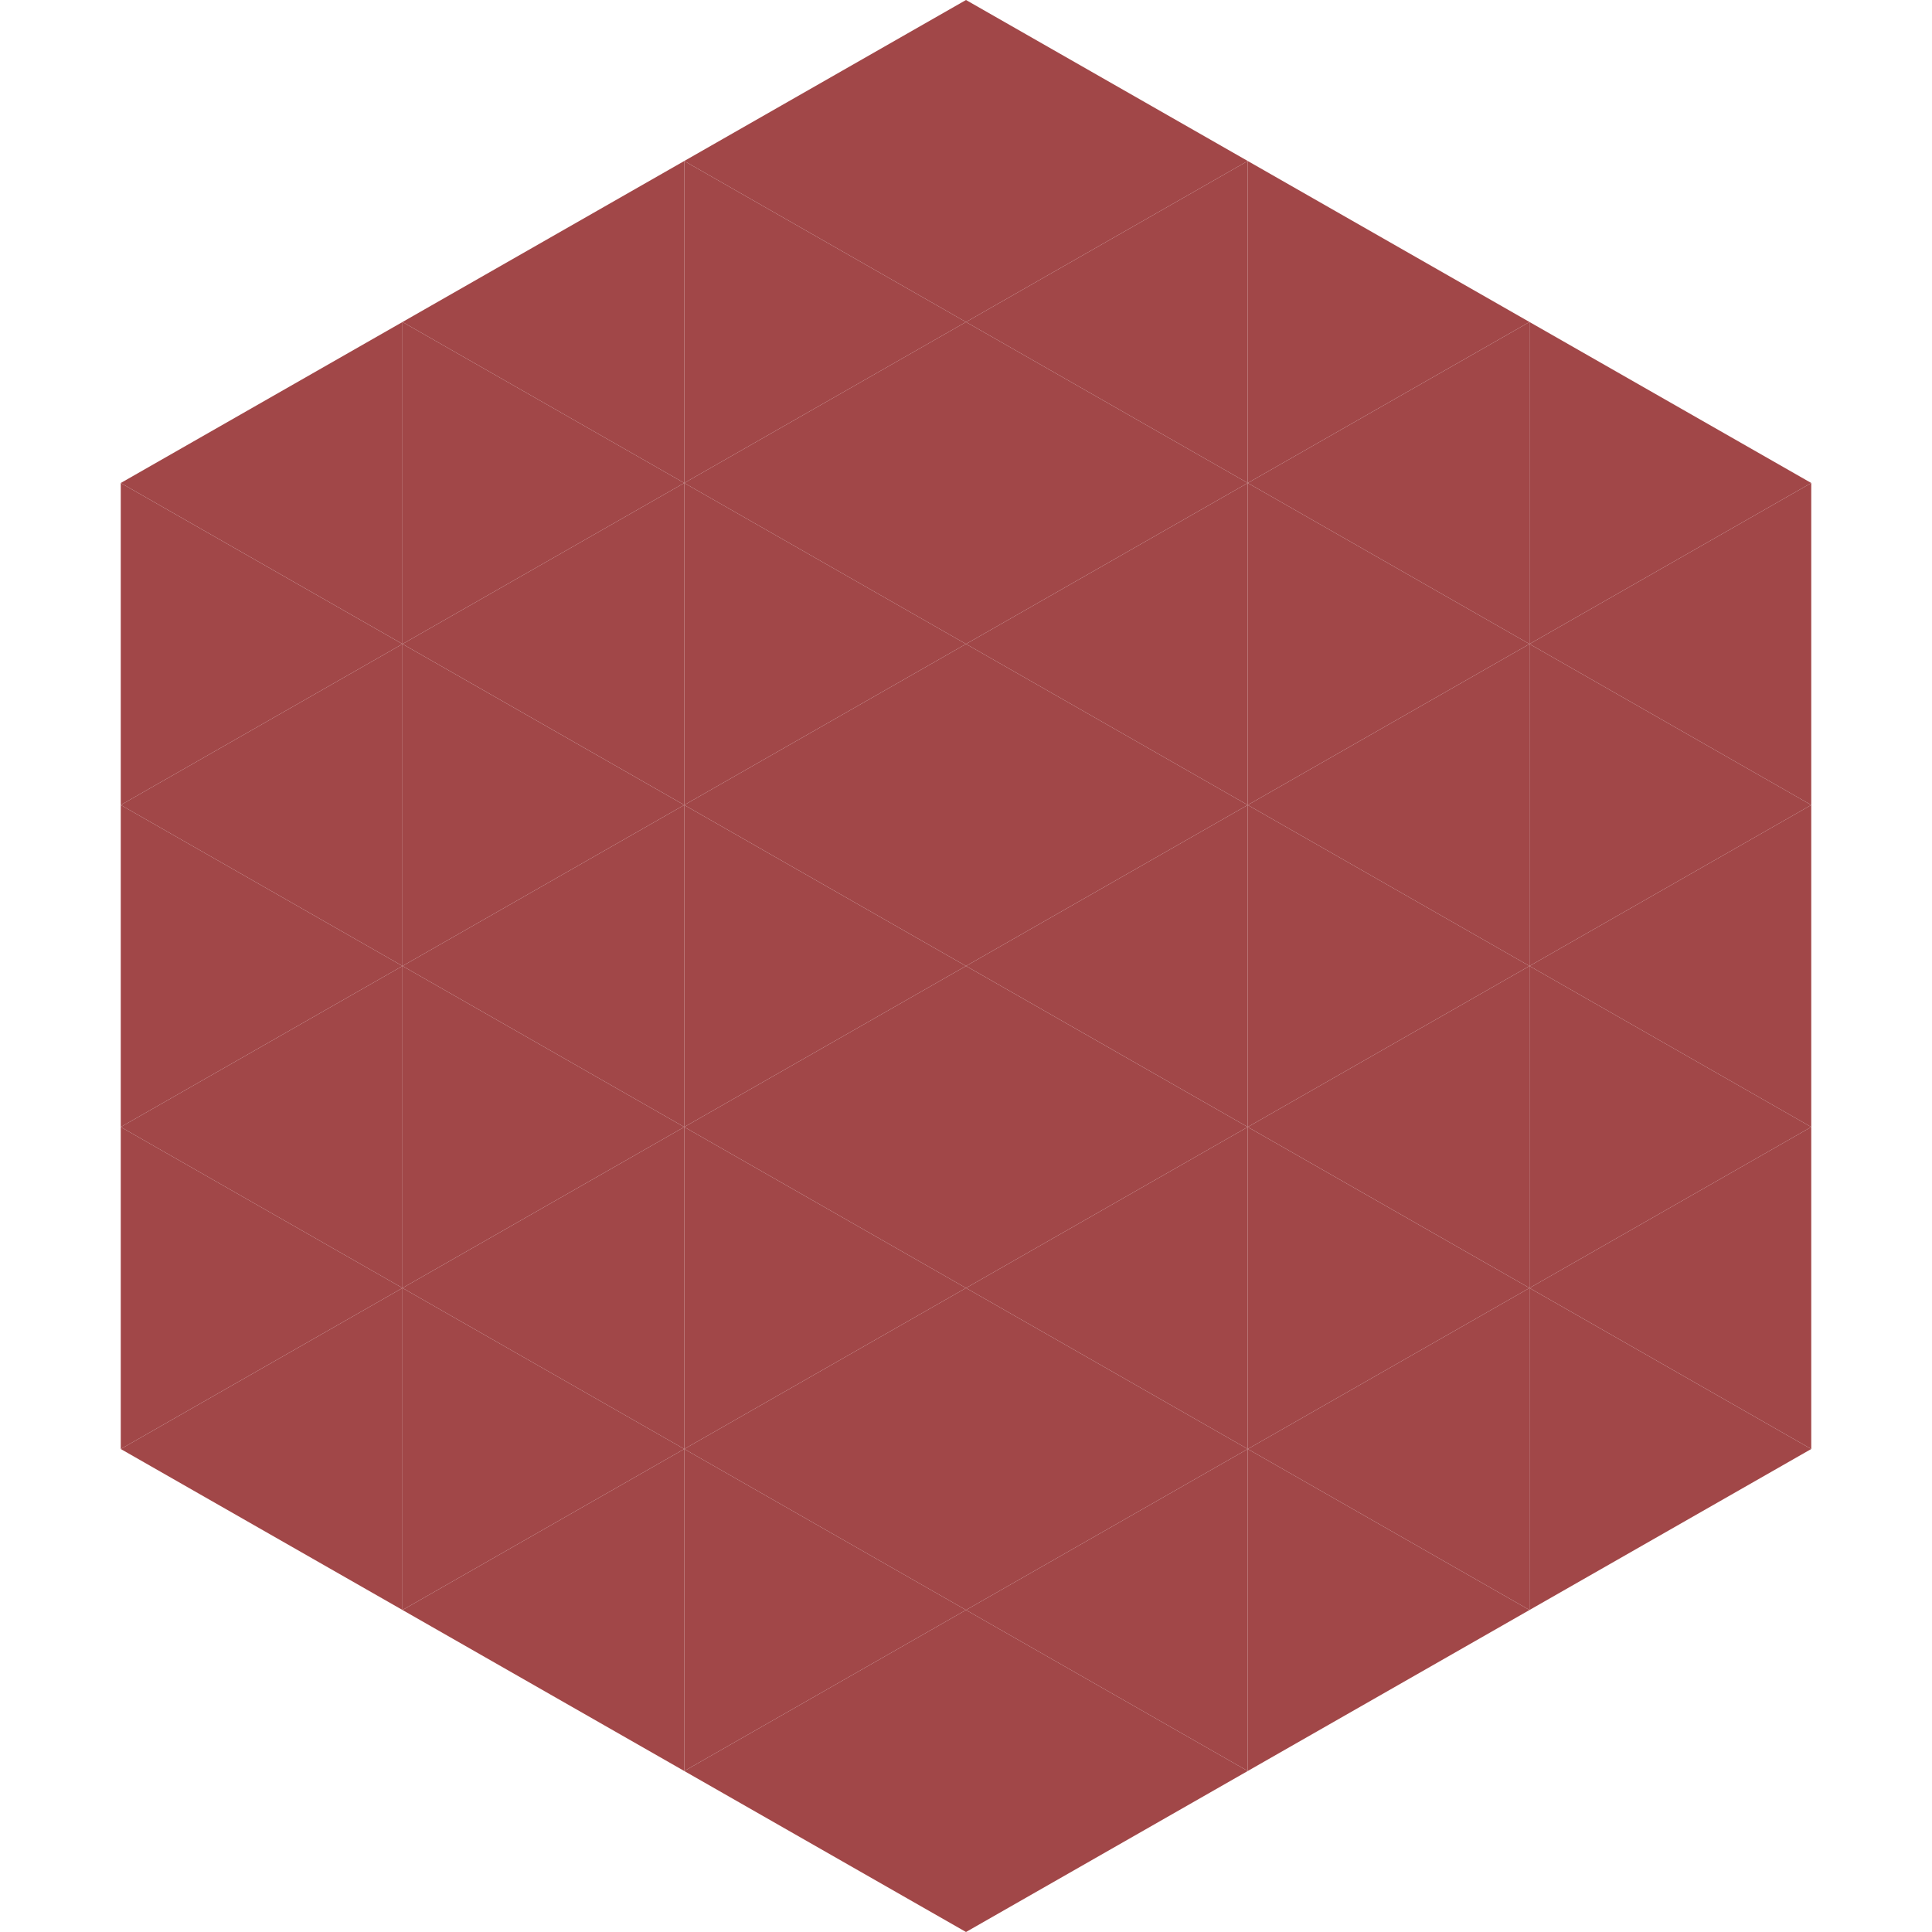 <?xml version="1.0"?>
<!-- Generated by SVGo -->
<svg width="240" height="240"
     xmlns="http://www.w3.org/2000/svg"
     xmlns:xlink="http://www.w3.org/1999/xlink">
<polygon points="50,40 15,60 50,80" style="fill:rgb(161,71,72)" />
<polygon points="190,40 225,60 190,80" style="fill:rgb(161,71,72)" />
<polygon points="15,60 50,80 15,100" style="fill:rgb(161,71,72)" />
<polygon points="225,60 190,80 225,100" style="fill:rgb(161,71,72)" />
<polygon points="50,80 15,100 50,120" style="fill:rgb(161,71,72)" />
<polygon points="190,80 225,100 190,120" style="fill:rgb(161,71,72)" />
<polygon points="15,100 50,120 15,140" style="fill:rgb(161,71,72)" />
<polygon points="225,100 190,120 225,140" style="fill:rgb(161,71,72)" />
<polygon points="50,120 15,140 50,160" style="fill:rgb(161,71,72)" />
<polygon points="190,120 225,140 190,160" style="fill:rgb(161,71,72)" />
<polygon points="15,140 50,160 15,180" style="fill:rgb(161,71,72)" />
<polygon points="225,140 190,160 225,180" style="fill:rgb(161,71,72)" />
<polygon points="50,160 15,180 50,200" style="fill:rgb(161,71,72)" />
<polygon points="190,160 225,180 190,200" style="fill:rgb(161,71,72)" />
<polygon points="15,180 50,200 15,220" style="fill:rgb(255,255,255); fill-opacity:0" />
<polygon points="225,180 190,200 225,220" style="fill:rgb(255,255,255); fill-opacity:0" />
<polygon points="50,0 85,20 50,40" style="fill:rgb(255,255,255); fill-opacity:0" />
<polygon points="190,0 155,20 190,40" style="fill:rgb(255,255,255); fill-opacity:0" />
<polygon points="85,20 50,40 85,60" style="fill:rgb(161,71,72)" />
<polygon points="155,20 190,40 155,60" style="fill:rgb(161,71,72)" />
<polygon points="50,40 85,60 50,80" style="fill:rgb(161,71,72)" />
<polygon points="190,40 155,60 190,80" style="fill:rgb(161,71,72)" />
<polygon points="85,60 50,80 85,100" style="fill:rgb(161,71,72)" />
<polygon points="155,60 190,80 155,100" style="fill:rgb(161,71,72)" />
<polygon points="50,80 85,100 50,120" style="fill:rgb(161,71,72)" />
<polygon points="190,80 155,100 190,120" style="fill:rgb(161,71,72)" />
<polygon points="85,100 50,120 85,140" style="fill:rgb(161,71,72)" />
<polygon points="155,100 190,120 155,140" style="fill:rgb(161,71,72)" />
<polygon points="50,120 85,140 50,160" style="fill:rgb(161,71,72)" />
<polygon points="190,120 155,140 190,160" style="fill:rgb(161,71,72)" />
<polygon points="85,140 50,160 85,180" style="fill:rgb(161,71,72)" />
<polygon points="155,140 190,160 155,180" style="fill:rgb(161,71,72)" />
<polygon points="50,160 85,180 50,200" style="fill:rgb(161,71,72)" />
<polygon points="190,160 155,180 190,200" style="fill:rgb(161,71,72)" />
<polygon points="85,180 50,200 85,220" style="fill:rgb(161,71,72)" />
<polygon points="155,180 190,200 155,220" style="fill:rgb(161,71,72)" />
<polygon points="120,0 85,20 120,40" style="fill:rgb(161,71,72)" />
<polygon points="120,0 155,20 120,40" style="fill:rgb(161,71,72)" />
<polygon points="85,20 120,40 85,60" style="fill:rgb(161,71,72)" />
<polygon points="155,20 120,40 155,60" style="fill:rgb(161,71,72)" />
<polygon points="120,40 85,60 120,80" style="fill:rgb(161,71,72)" />
<polygon points="120,40 155,60 120,80" style="fill:rgb(161,71,72)" />
<polygon points="85,60 120,80 85,100" style="fill:rgb(161,71,72)" />
<polygon points="155,60 120,80 155,100" style="fill:rgb(161,71,72)" />
<polygon points="120,80 85,100 120,120" style="fill:rgb(161,71,72)" />
<polygon points="120,80 155,100 120,120" style="fill:rgb(161,71,72)" />
<polygon points="85,100 120,120 85,140" style="fill:rgb(161,71,72)" />
<polygon points="155,100 120,120 155,140" style="fill:rgb(161,71,72)" />
<polygon points="120,120 85,140 120,160" style="fill:rgb(161,71,72)" />
<polygon points="120,120 155,140 120,160" style="fill:rgb(161,71,72)" />
<polygon points="85,140 120,160 85,180" style="fill:rgb(161,71,72)" />
<polygon points="155,140 120,160 155,180" style="fill:rgb(161,71,72)" />
<polygon points="120,160 85,180 120,200" style="fill:rgb(161,71,72)" />
<polygon points="120,160 155,180 120,200" style="fill:rgb(161,71,72)" />
<polygon points="85,180 120,200 85,220" style="fill:rgb(161,71,72)" />
<polygon points="155,180 120,200 155,220" style="fill:rgb(161,71,72)" />
<polygon points="120,200 85,220 120,240" style="fill:rgb(161,71,72)" />
<polygon points="120,200 155,220 120,240" style="fill:rgb(161,71,72)" />
<polygon points="85,220 120,240 85,260" style="fill:rgb(255,255,255); fill-opacity:0" />
<polygon points="155,220 120,240 155,260" style="fill:rgb(255,255,255); fill-opacity:0" />
</svg>
